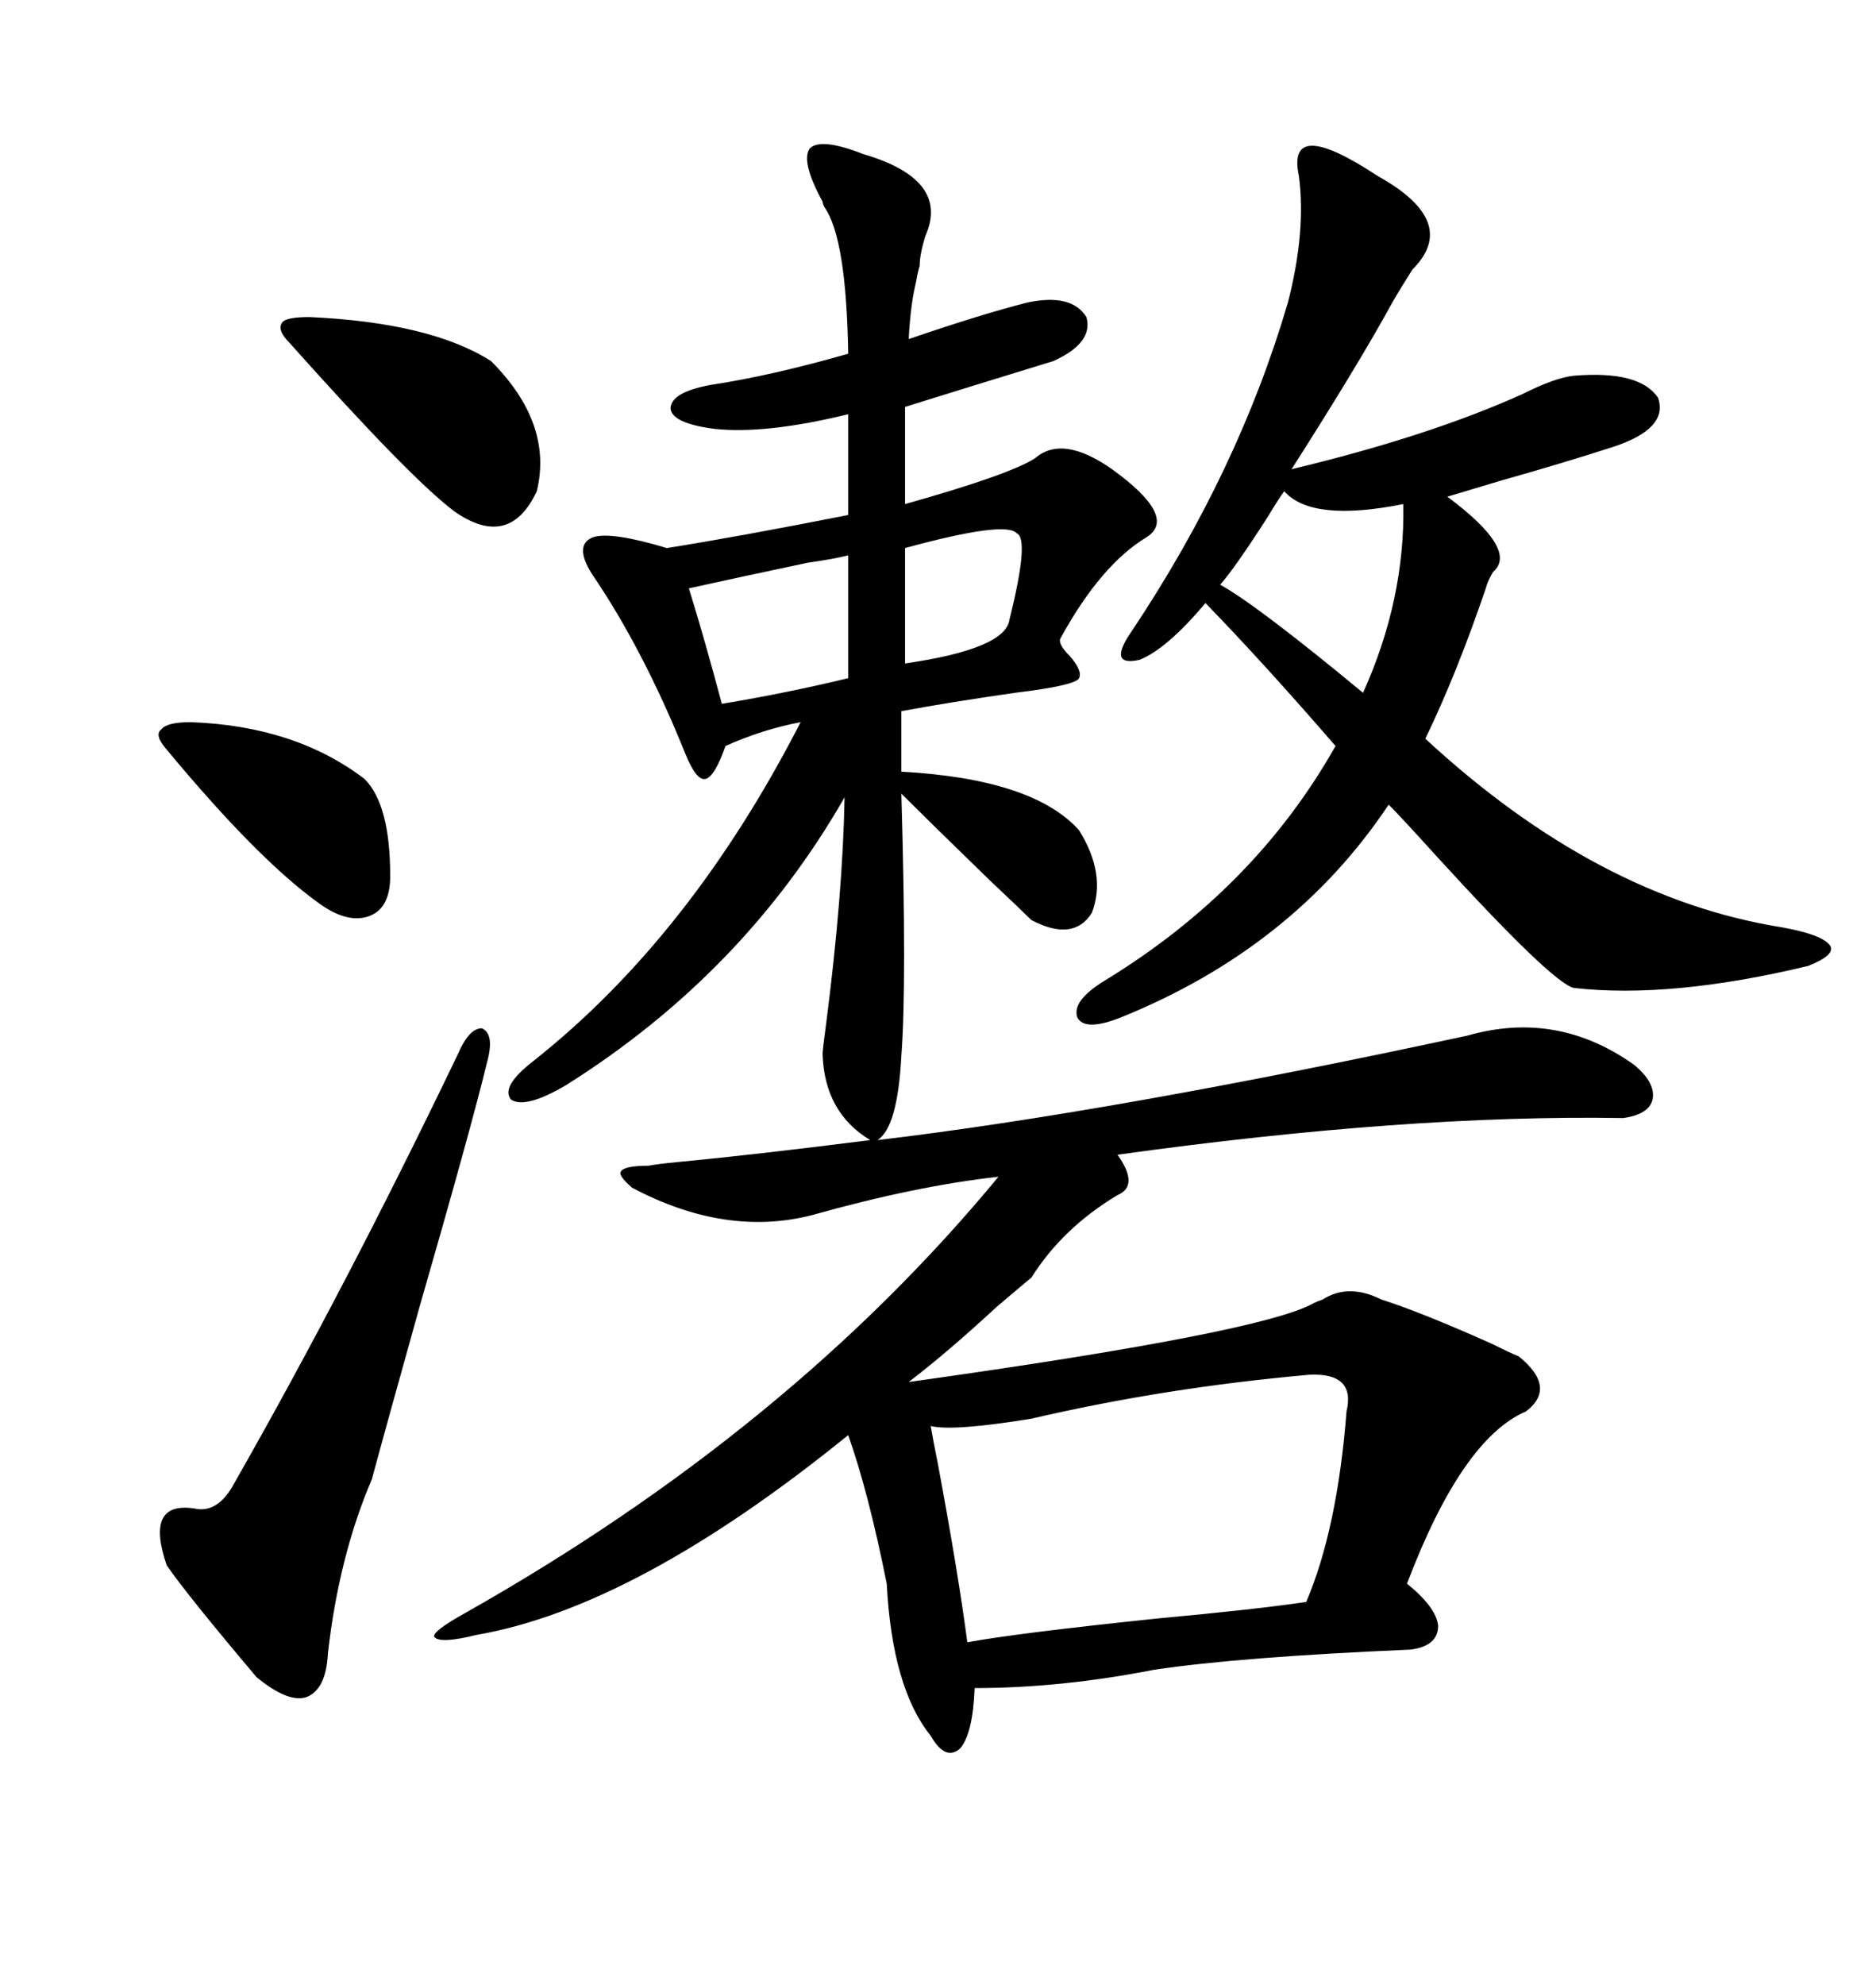 <svg xmlns="http://www.w3.org/2000/svg" xmlns:xlink="http://www.w3.org/1999/xlink" width="300" height="317.285"><path d="M101.07 189.84L101.07 189.84Q98.73 187.79 99.32 187.21L99.32 187.21Q99.90 186.33 103.71 186.33L103.71 186.33Q105.18 186.04 108.40 185.74L108.40 185.74Q120.70 184.57 139.16 182.23L139.16 182.23Q131.84 177.83 131.54 168.46L131.54 168.46Q131.54 167.87 132.13 163.48L132.13 163.48Q134.77 142.97 135.06 127.44L135.06 127.44Q118.95 155.57 90.53 173.44L90.53 173.44Q84.08 177.25 81.74 175.78L81.74 175.78Q79.98 173.73 85.25 169.63L85.25 169.63Q110.45 149.71 128.03 115.43L128.03 115.43Q121.88 116.60 116.02 119.24L116.02 119.24Q114.26 124.22 112.79 124.51L112.79 124.51Q111.33 124.80 109.57 120.41L109.57 120.41Q102.83 103.71 94.63 91.70L94.63 91.70Q91.70 87.01 94.92 85.84L94.92 85.84Q97.85 84.96 106.64 87.60L106.64 87.60Q117.77 85.84 135.64 82.32L135.64 82.32L135.64 66.21Q122.46 69.43 114.26 68.55L114.26 68.55Q107.52 67.68 107.23 65.33L107.23 65.33Q107.23 62.70 113.67 61.52L113.67 61.52Q123.34 60.06 135.64 56.54L135.64 56.54Q135.35 38.09 131.84 33.11L131.84 33.11Q131.54 32.52 131.54 32.23L131.54 32.23Q128.03 25.78 129.49 23.73L129.49 23.73Q131.25 21.97 137.99 24.61L137.99 24.61Q152.05 28.71 147.95 37.79L147.95 37.79Q147.07 40.72 147.07 42.48L147.07 42.48Q146.78 43.36 146.48 45.12L146.48 45.12Q145.61 48.63 145.31 54.20L145.31 54.20Q157.32 50.10 164.36 48.34L164.36 48.34Q171.39 46.88 173.73 50.68L173.73 50.68Q174.90 54.79 168.46 57.71L168.46 57.71Q154.10 62.11 144.73 65.04L144.73 65.04L144.73 80.57Q161.43 75.88 165.53 73.24L165.53 73.24Q169.92 69.43 177.83 75L177.83 75Q188.38 82.62 183.40 85.84L183.40 85.84Q176.07 90.23 169.63 101.95L169.63 101.95Q169.04 102.83 171.09 104.88L171.09 104.88Q173.14 107.23 172.56 108.40L172.56 108.40Q171.97 109.57 162.30 110.74L162.30 110.74Q152.05 112.21 144.14 113.67L144.14 113.67L144.14 123.34Q165.23 124.51 172.56 132.71L172.56 132.71Q176.95 139.75 174.61 145.90L174.61 145.90Q171.68 150.59 164.94 147.07L164.94 147.07Q163.48 145.61 158.20 140.63L158.20 140.63Q148.54 131.25 144.14 126.86L144.14 126.86Q145.02 157.32 144.14 168.75L144.14 168.75Q143.55 180.18 140.33 182.23L140.33 182.23Q177.54 177.83 234.67 165.53L234.67 165.53Q249.02 161.43 261.33 170.21L261.33 170.21Q264.84 173.14 264.26 175.78L264.26 175.78Q263.67 178.13 259.57 178.71L259.57 178.71Q225 178.13 178.71 184.57L178.71 184.57Q182.23 189.55 178.71 191.02L178.71 191.02Q169.92 196.29 164.94 204.20L164.94 204.20Q163.18 205.66 159.38 208.89L159.38 208.89Q151.46 216.21 145.31 220.90L145.31 220.90Q201.86 212.99 210.06 208.30L210.06 208.30Q210.64 208.01 211.52 207.71L211.52 207.71Q215.63 205.08 220.90 207.71L220.90 207.71Q227.34 209.77 238.48 214.75L238.48 214.75Q241.41 216.21 242.87 216.80L242.87 216.80Q249.02 221.78 244.04 225.59L244.04 225.59Q233.79 229.98 225 253.13L225 253.13Q229.69 256.93 229.98 259.86L229.98 259.86Q229.98 263.09 225.59 263.67L225.59 263.67Q198.34 264.84 184.57 266.89L184.57 266.89Q169.63 269.82 155.86 269.82L155.86 269.82Q155.57 277.15 153.52 279.49L153.52 279.49Q151.17 281.54 148.83 277.44L148.83 277.44Q142.68 269.82 141.80 253.13L141.80 253.13Q138.87 238.48 135.64 229.39L135.64 229.39Q101.66 256.93 76.17 261.33L76.17 261.33Q70.31 262.79 69.43 261.62L69.43 261.62Q69.14 260.74 74.41 257.81L74.41 257.81Q126.27 228.52 159.67 188.09L159.67 188.09Q146.48 189.55 129.79 194.24L129.79 194.24Q116.02 197.75 101.07 189.84ZM220.31 28.13L220.31 28.13Q233.50 35.45 225.88 43.07L225.88 43.07Q223.83 46.29 222.66 48.34L222.66 48.34Q217.38 58.01 206.54 75L206.54 75Q228.52 69.73 243.46 62.99L243.46 62.99Q248.73 60.35 251.66 60.06L251.66 60.06Q262.21 59.18 265.14 63.57L265.14 63.57Q266.89 68.55 257.81 71.48L257.81 71.48Q249.61 74.12 240.23 76.76L240.23 76.76Q234.38 78.52 231.45 79.39L231.45 79.39Q242.87 87.89 238.77 91.41L238.77 91.41Q237.89 92.87 237.60 94.04L237.60 94.04Q232.91 107.81 227.93 118.07L227.93 118.07Q255.47 143.55 285.06 148.24L285.06 148.24Q291.50 149.41 292.68 151.17L292.68 151.17Q293.55 152.64 289.16 154.39L289.16 154.39Q267.19 159.67 251.66 157.91L251.66 157.91Q248.14 157.03 229.69 136.82L229.69 136.82Q224.12 130.66 222.07 128.61L222.07 128.61Q206.84 151.46 179.30 162.60L179.30 162.60Q173.44 164.94 172.27 162.60L172.27 162.60Q171.39 159.96 176.66 156.74L176.66 156.74Q200.68 142.09 213.57 119.24L213.57 119.24Q202.15 106.05 192.77 96.39L192.77 96.39Q186.62 103.71 182.23 105.47L182.23 105.47Q176.95 106.64 181.05 100.78L181.05 100.78Q198.05 75.29 205.96 48.34L205.96 48.34Q208.89 36.91 207.71 28.13L207.71 28.13Q205.66 18.46 220.31 28.13ZM209.47 219.73L209.47 219.73Q186.33 221.78 164.94 226.76L164.94 226.76Q152.34 228.81 148.83 227.93L148.83 227.93Q149.12 229.69 150 234.08L150 234.08Q153.22 251.37 154.69 262.50L154.69 262.50Q162.60 261.04 185.16 258.69L185.16 258.69Q200.98 257.23 208.89 256.05L208.89 256.05Q213.87 244.34 215.33 225.59L215.33 225.59Q216.80 219.43 209.47 219.73ZM77.93 169.63L77.93 169.63Q75.29 180.47 67.09 208.89L67.09 208.89Q61.52 228.81 59.47 236.43L59.47 236.43Q54.20 248.73 52.44 264.26L52.44 264.26Q52.15 270.12 48.93 271.29L48.93 271.29Q46.00 272.17 41.02 268.07L41.02 268.07Q29.88 254.88 26.66 250.20L26.66 250.20Q23.14 239.94 31.05 241.11L31.05 241.11Q34.86 241.99 37.50 237.01L37.50 237.01Q55.37 205.66 73.24 168.46L73.24 168.46Q75 164.36 77.05 164.36L77.05 164.36Q79.10 165.23 77.93 169.63ZM49.51 50.68L49.51 50.68Q68.85 51.56 78.52 57.71L78.52 57.71Q88.48 67.68 85.84 78.52L85.84 78.52Q81.45 87.89 72.66 81.74L72.66 81.74Q65.63 76.46 46.29 54.79L46.29 54.79Q44.24 52.73 45.12 51.56L45.12 51.56Q45.70 50.68 49.51 50.68ZM30.47 115.43L30.47 115.43Q47.17 116.02 58.30 124.51L58.30 124.51Q62.40 128.61 62.40 140.04L62.40 140.04Q62.40 145.31 58.89 146.48L58.89 146.48Q55.37 147.66 50.68 144.14L50.68 144.14Q41.02 137.11 26.66 119.82L26.66 119.82Q24.61 117.48 25.78 116.60L25.78 116.60Q26.66 115.43 30.47 115.43ZM205.37 78.52L205.37 78.52Q204.49 79.69 202.73 82.62L202.73 82.62Q197.46 90.82 195.12 93.46L195.12 93.46Q200.98 96.68 217.97 110.74L217.97 110.74Q224.71 95.80 224.41 80.57L224.41 80.57Q209.77 83.50 205.37 78.52ZM135.64 108.40L135.64 88.77Q133.30 89.36 129.20 89.94L129.20 89.94Q118.07 92.29 110.16 94.04L110.16 94.04Q112.79 102.54 115.43 112.50L115.43 112.50Q125.98 110.74 135.64 108.40L135.64 108.40ZM162.60 85.25L162.60 85.25Q160.84 83.20 144.73 87.60L144.73 87.60L144.73 106.05Q160.84 103.71 161.43 99.02L161.43 99.02Q164.65 86.13 162.60 85.25Z"/></svg>